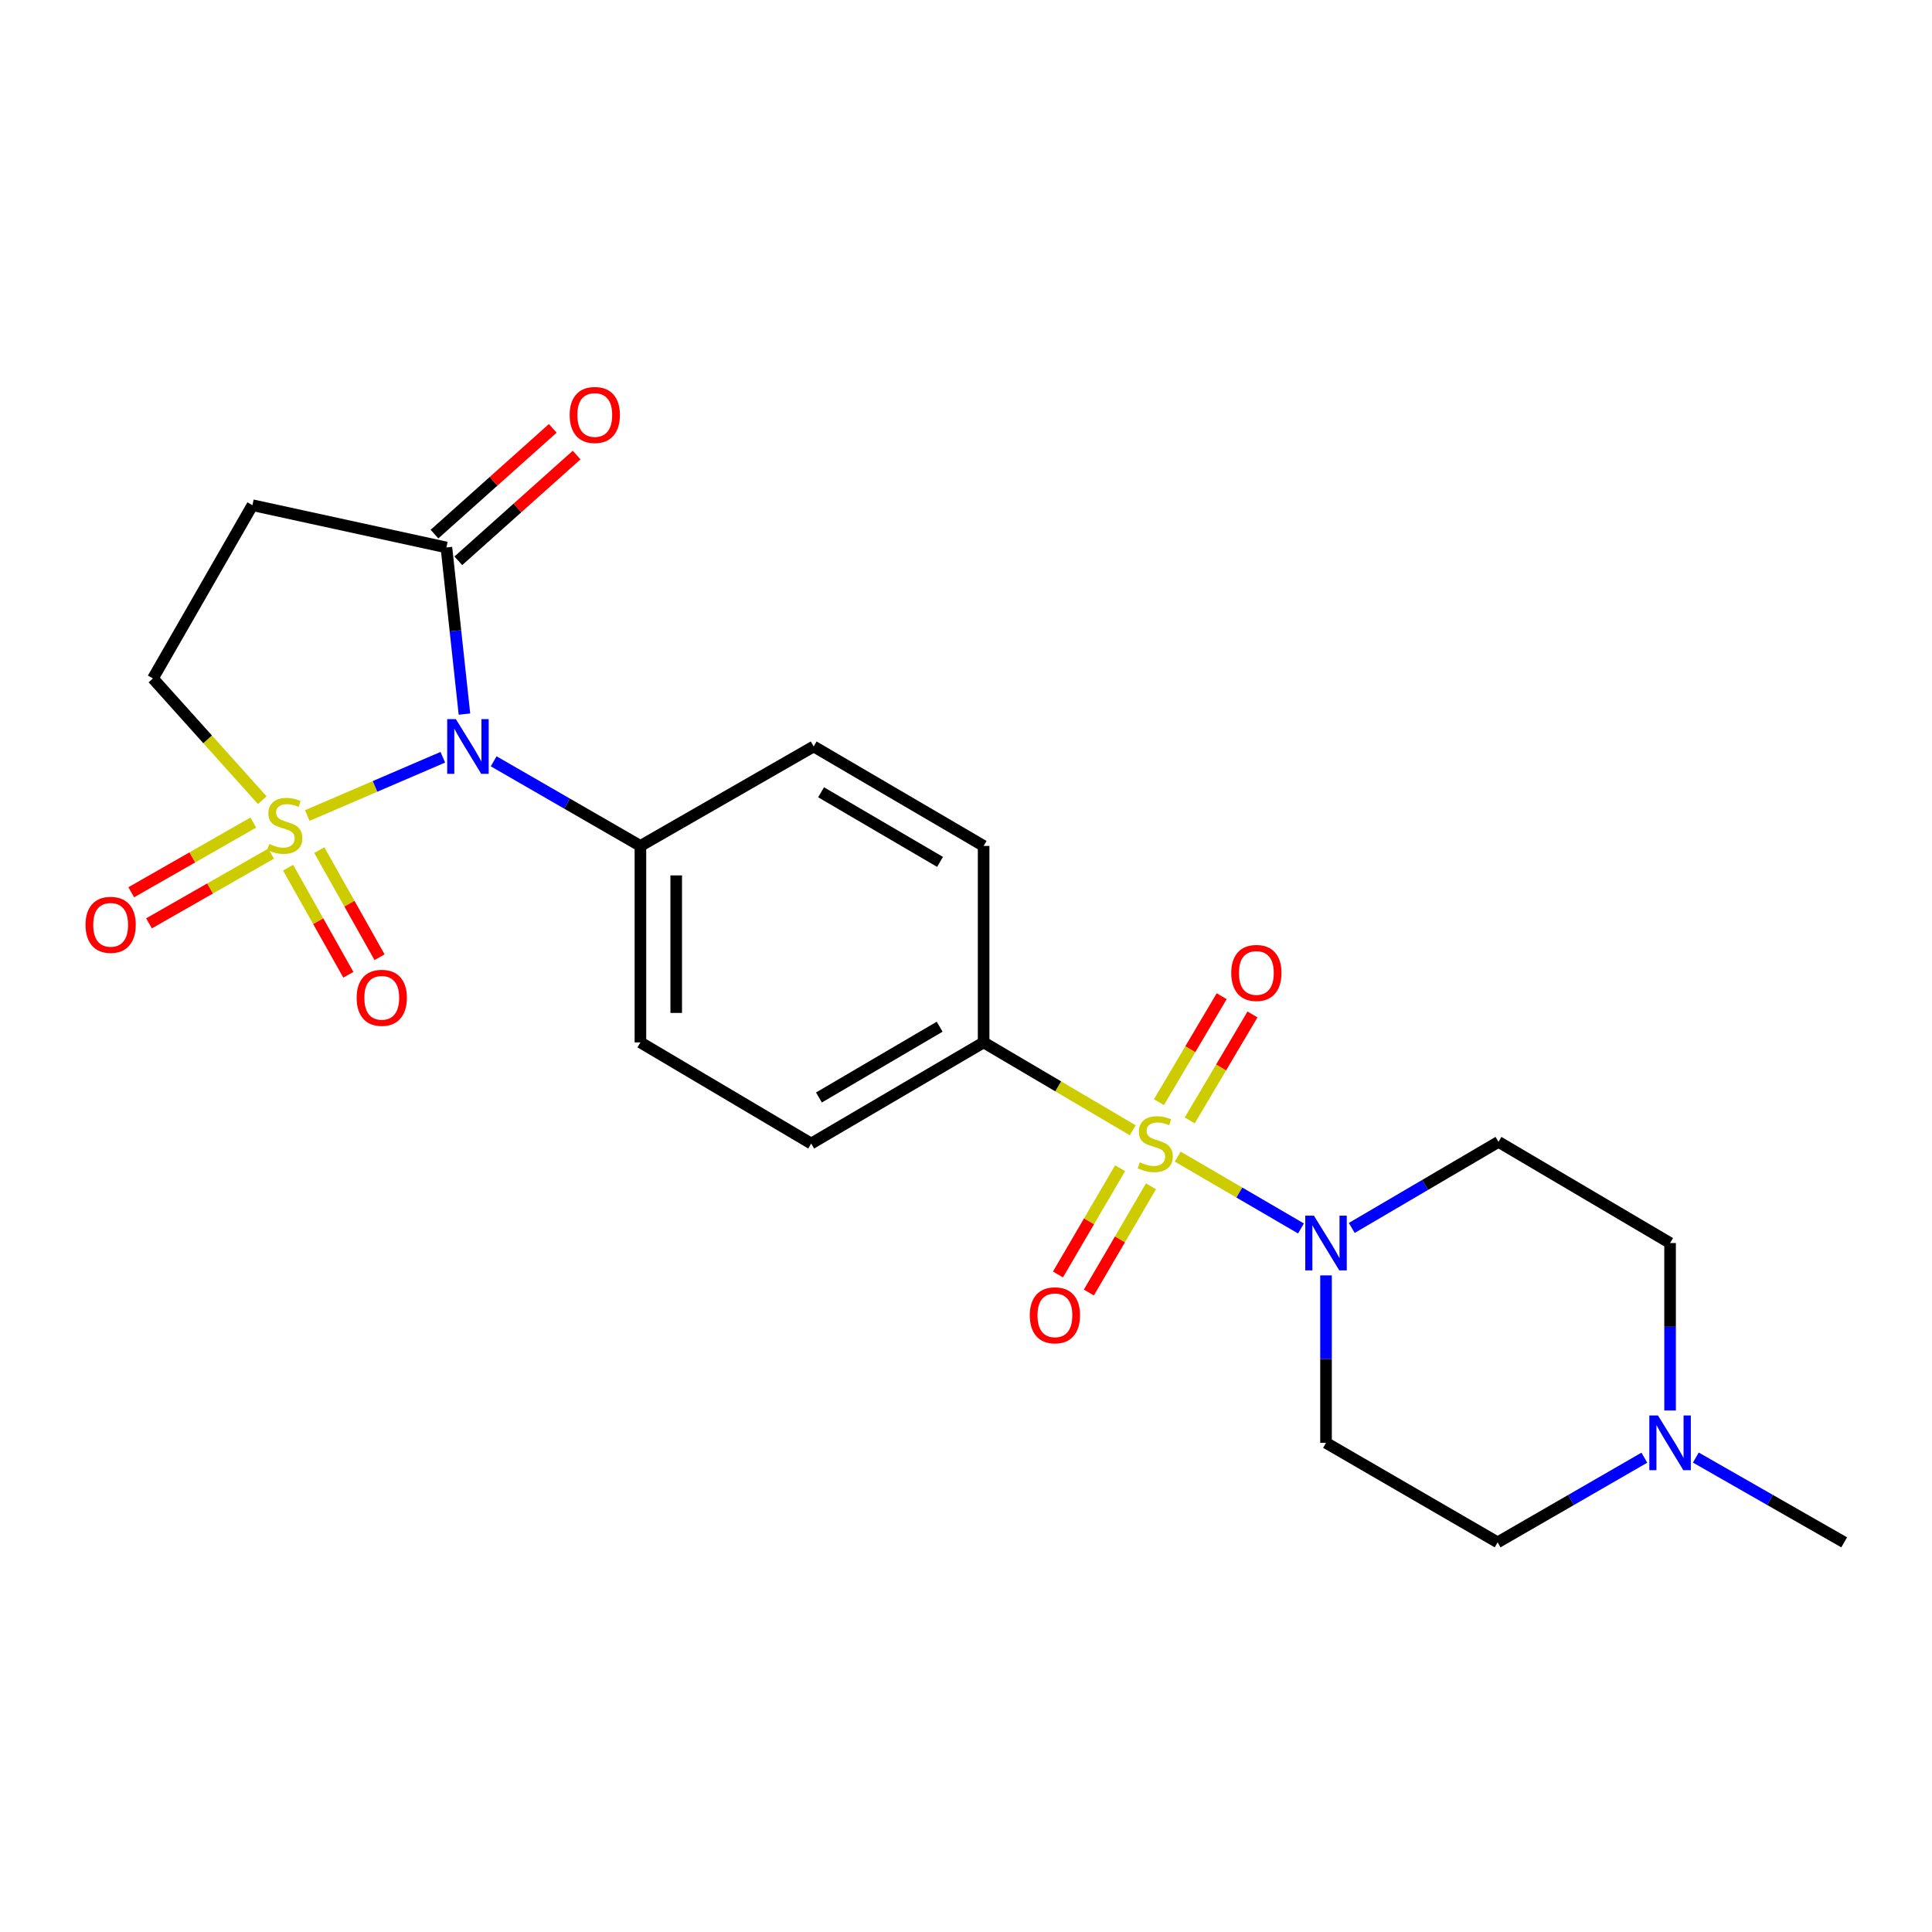 <?xml version='1.0' encoding='iso-8859-1'?>
<svg version='1.1' baseProfile='full'
              xmlns='http://www.w3.org/2000/svg'
                      xmlns:rdkit='http://www.rdkit.org/xml'
                      xmlns:xlink='http://www.w3.org/1999/xlink'
                  xml:space='preserve'
width='1000px' height='1000px' viewBox='0 0 1000 1000'>
<!-- END OF HEADER -->
<rect style='opacity:1.0;fill:#FFFFFF;stroke:none' width='1000' height='1000' x='0' y='0'> </rect>
<path class='bond-0' d='M 159.048,422.115 L 194.126,407.035' style='fill:none;fill-rule:evenodd;stroke:#CCCC00;stroke-width:6px;stroke-linecap:butt;stroke-linejoin:miter;stroke-opacity:1' />
<path class='bond-0' d='M 194.126,407.035 L 229.205,391.956' style='fill:none;fill-rule:evenodd;stroke:#0000FF;stroke-width:6px;stroke-linecap:butt;stroke-linejoin:miter;stroke-opacity:1' />
<path class='bond-5' d='M 135.755,414.177 L 107.454,382.67' style='fill:none;fill-rule:evenodd;stroke:#CCCC00;stroke-width:6px;stroke-linecap:butt;stroke-linejoin:miter;stroke-opacity:1' />
<path class='bond-5' d='M 107.454,382.67 L 79.154,351.164' style='fill:none;fill-rule:evenodd;stroke:#000000;stroke-width:6px;stroke-linecap:butt;stroke-linejoin:miter;stroke-opacity:1' />
<path class='bond-8' d='M 149.125,449.109 L 164.717,476.825' style='fill:none;fill-rule:evenodd;stroke:#CCCC00;stroke-width:6px;stroke-linecap:butt;stroke-linejoin:miter;stroke-opacity:1' />
<path class='bond-8' d='M 164.717,476.825 L 180.309,504.541' style='fill:none;fill-rule:evenodd;stroke:#FF0000;stroke-width:6px;stroke-linecap:butt;stroke-linejoin:miter;stroke-opacity:1' />
<path class='bond-8' d='M 165.272,440.025 L 180.864,467.741' style='fill:none;fill-rule:evenodd;stroke:#CCCC00;stroke-width:6px;stroke-linecap:butt;stroke-linejoin:miter;stroke-opacity:1' />
<path class='bond-8' d='M 180.864,467.741 L 196.456,495.457' style='fill:none;fill-rule:evenodd;stroke:#FF0000;stroke-width:6px;stroke-linecap:butt;stroke-linejoin:miter;stroke-opacity:1' />
<path class='bond-9' d='M 131.118,425.752 L 99.526,443.798' style='fill:none;fill-rule:evenodd;stroke:#CCCC00;stroke-width:6px;stroke-linecap:butt;stroke-linejoin:miter;stroke-opacity:1' />
<path class='bond-9' d='M 99.526,443.798 L 67.934,461.843' style='fill:none;fill-rule:evenodd;stroke:#FF0000;stroke-width:6px;stroke-linecap:butt;stroke-linejoin:miter;stroke-opacity:1' />
<path class='bond-9' d='M 140.308,441.84 L 108.716,459.886' style='fill:none;fill-rule:evenodd;stroke:#CCCC00;stroke-width:6px;stroke-linecap:butt;stroke-linejoin:miter;stroke-opacity:1' />
<path class='bond-9' d='M 108.716,459.886 L 77.124,477.931' style='fill:none;fill-rule:evenodd;stroke:#FF0000;stroke-width:6px;stroke-linecap:butt;stroke-linejoin:miter;stroke-opacity:1' />
<path class='bond-3' d='M 240.395,369.616 L 235.728,326.489' style='fill:none;fill-rule:evenodd;stroke:#0000FF;stroke-width:6px;stroke-linecap:butt;stroke-linejoin:miter;stroke-opacity:1' />
<path class='bond-3' d='M 235.728,326.489 L 231.06,283.363' style='fill:none;fill-rule:evenodd;stroke:#000000;stroke-width:6px;stroke-linecap:butt;stroke-linejoin:miter;stroke-opacity:1' />
<path class='bond-7' d='M 255.524,394.046 L 293.502,415.949' style='fill:none;fill-rule:evenodd;stroke:#0000FF;stroke-width:6px;stroke-linecap:butt;stroke-linejoin:miter;stroke-opacity:1' />
<path class='bond-7' d='M 293.502,415.949 L 331.48,437.853' style='fill:none;fill-rule:evenodd;stroke:#000000;stroke-width:6px;stroke-linecap:butt;stroke-linejoin:miter;stroke-opacity:1' />
<path class='bond-1' d='M 586.292,585.021 L 547.706,562.285' style='fill:none;fill-rule:evenodd;stroke:#CCCC00;stroke-width:6px;stroke-linecap:butt;stroke-linejoin:miter;stroke-opacity:1' />
<path class='bond-1' d='M 547.706,562.285 L 509.12,539.549' style='fill:none;fill-rule:evenodd;stroke:#000000;stroke-width:6px;stroke-linecap:butt;stroke-linejoin:miter;stroke-opacity:1' />
<path class='bond-2' d='M 609.587,598.671 L 641.487,617.258' style='fill:none;fill-rule:evenodd;stroke:#CCCC00;stroke-width:6px;stroke-linecap:butt;stroke-linejoin:miter;stroke-opacity:1' />
<path class='bond-2' d='M 641.487,617.258 L 673.386,635.845' style='fill:none;fill-rule:evenodd;stroke:#0000FF;stroke-width:6px;stroke-linecap:butt;stroke-linejoin:miter;stroke-opacity:1' />
<path class='bond-10' d='M 615.804,579.923 L 632.045,552.499' style='fill:none;fill-rule:evenodd;stroke:#CCCC00;stroke-width:6px;stroke-linecap:butt;stroke-linejoin:miter;stroke-opacity:1' />
<path class='bond-10' d='M 632.045,552.499 L 648.286,525.076' style='fill:none;fill-rule:evenodd;stroke:#FF0000;stroke-width:6px;stroke-linecap:butt;stroke-linejoin:miter;stroke-opacity:1' />
<path class='bond-10' d='M 599.862,570.481 L 616.103,543.058' style='fill:none;fill-rule:evenodd;stroke:#CCCC00;stroke-width:6px;stroke-linecap:butt;stroke-linejoin:miter;stroke-opacity:1' />
<path class='bond-10' d='M 616.103,543.058 L 632.344,515.635' style='fill:none;fill-rule:evenodd;stroke:#FF0000;stroke-width:6px;stroke-linecap:butt;stroke-linejoin:miter;stroke-opacity:1' />
<path class='bond-11' d='M 579.749,604.667 L 563.676,632.162' style='fill:none;fill-rule:evenodd;stroke:#CCCC00;stroke-width:6px;stroke-linecap:butt;stroke-linejoin:miter;stroke-opacity:1' />
<path class='bond-11' d='M 563.676,632.162 L 547.603,659.657' style='fill:none;fill-rule:evenodd;stroke:#FF0000;stroke-width:6px;stroke-linecap:butt;stroke-linejoin:miter;stroke-opacity:1' />
<path class='bond-11' d='M 595.745,614.017 L 579.671,641.513' style='fill:none;fill-rule:evenodd;stroke:#CCCC00;stroke-width:6px;stroke-linecap:butt;stroke-linejoin:miter;stroke-opacity:1' />
<path class='bond-11' d='M 579.671,641.513 L 563.598,669.008' style='fill:none;fill-rule:evenodd;stroke:#FF0000;stroke-width:6px;stroke-linecap:butt;stroke-linejoin:miter;stroke-opacity:1' />
<path class='bond-13' d='M 686.347,660.142 L 686.347,703.477' style='fill:none;fill-rule:evenodd;stroke:#0000FF;stroke-width:6px;stroke-linecap:butt;stroke-linejoin:miter;stroke-opacity:1' />
<path class='bond-13' d='M 686.347,703.477 L 686.347,746.812' style='fill:none;fill-rule:evenodd;stroke:#000000;stroke-width:6px;stroke-linecap:butt;stroke-linejoin:miter;stroke-opacity:1' />
<path class='bond-14' d='M 699.674,635.579 L 737.642,613.307' style='fill:none;fill-rule:evenodd;stroke:#0000FF;stroke-width:6px;stroke-linecap:butt;stroke-linejoin:miter;stroke-opacity:1' />
<path class='bond-14' d='M 737.642,613.307 L 775.609,591.035' style='fill:none;fill-rule:evenodd;stroke:#000000;stroke-width:6px;stroke-linecap:butt;stroke-linejoin:miter;stroke-opacity:1' />
<path class='bond-15' d='M 237.235,290.269 L 267.845,262.903' style='fill:none;fill-rule:evenodd;stroke:#000000;stroke-width:6px;stroke-linecap:butt;stroke-linejoin:miter;stroke-opacity:1' />
<path class='bond-15' d='M 267.845,262.903 L 298.456,235.538' style='fill:none;fill-rule:evenodd;stroke:#FF0000;stroke-width:6px;stroke-linecap:butt;stroke-linejoin:miter;stroke-opacity:1' />
<path class='bond-15' d='M 224.886,276.456 L 255.497,249.091' style='fill:none;fill-rule:evenodd;stroke:#000000;stroke-width:6px;stroke-linecap:butt;stroke-linejoin:miter;stroke-opacity:1' />
<path class='bond-15' d='M 255.497,249.091 L 286.108,221.725' style='fill:none;fill-rule:evenodd;stroke:#FF0000;stroke-width:6px;stroke-linecap:butt;stroke-linejoin:miter;stroke-opacity:1' />
<path class='bond-23' d='M 231.06,283.363 L 130.651,261.49' style='fill:none;fill-rule:evenodd;stroke:#000000;stroke-width:6px;stroke-linecap:butt;stroke-linejoin:miter;stroke-opacity:1' />
<path class='bond-4' d='M 130.651,261.49 L 79.154,351.164' style='fill:none;fill-rule:evenodd;stroke:#000000;stroke-width:6px;stroke-linecap:butt;stroke-linejoin:miter;stroke-opacity:1' />
<path class='bond-6' d='M 509.12,539.549 L 419.868,591.89' style='fill:none;fill-rule:evenodd;stroke:#000000;stroke-width:6px;stroke-linecap:butt;stroke-linejoin:miter;stroke-opacity:1' />
<path class='bond-6' d='M 486.359,531.418 L 423.883,568.056' style='fill:none;fill-rule:evenodd;stroke:#000000;stroke-width:6px;stroke-linecap:butt;stroke-linejoin:miter;stroke-opacity:1' />
<path class='bond-24' d='M 509.12,539.549 L 509.12,437.853' style='fill:none;fill-rule:evenodd;stroke:#000000;stroke-width:6px;stroke-linecap:butt;stroke-linejoin:miter;stroke-opacity:1' />
<path class='bond-18' d='M 331.48,437.853 L 421.154,386.366' style='fill:none;fill-rule:evenodd;stroke:#000000;stroke-width:6px;stroke-linecap:butt;stroke-linejoin:miter;stroke-opacity:1' />
<path class='bond-19' d='M 331.48,437.853 L 331.48,539.549' style='fill:none;fill-rule:evenodd;stroke:#000000;stroke-width:6px;stroke-linecap:butt;stroke-linejoin:miter;stroke-opacity:1' />
<path class='bond-19' d='M 350.008,453.107 L 350.008,524.295' style='fill:none;fill-rule:evenodd;stroke:#000000;stroke-width:6px;stroke-linecap:butt;stroke-linejoin:miter;stroke-opacity:1' />
<path class='bond-12' d='M 864.429,730.067 L 864.429,686.732' style='fill:none;fill-rule:evenodd;stroke:#0000FF;stroke-width:6px;stroke-linecap:butt;stroke-linejoin:miter;stroke-opacity:1' />
<path class='bond-12' d='M 864.429,686.732 L 864.429,643.397' style='fill:none;fill-rule:evenodd;stroke:#000000;stroke-width:6px;stroke-linecap:butt;stroke-linejoin:miter;stroke-opacity:1' />
<path class='bond-22' d='M 877.764,754.432 L 916.155,776.37' style='fill:none;fill-rule:evenodd;stroke:#0000FF;stroke-width:6px;stroke-linecap:butt;stroke-linejoin:miter;stroke-opacity:1' />
<path class='bond-22' d='M 916.155,776.37 L 954.545,798.309' style='fill:none;fill-rule:evenodd;stroke:#000000;stroke-width:6px;stroke-linecap:butt;stroke-linejoin:miter;stroke-opacity:1' />
<path class='bond-25' d='M 851.113,754.494 L 813.14,776.401' style='fill:none;fill-rule:evenodd;stroke:#0000FF;stroke-width:6px;stroke-linecap:butt;stroke-linejoin:miter;stroke-opacity:1' />
<path class='bond-25' d='M 813.14,776.401 L 775.167,798.309' style='fill:none;fill-rule:evenodd;stroke:#000000;stroke-width:6px;stroke-linecap:butt;stroke-linejoin:miter;stroke-opacity:1' />
<path class='bond-20' d='M 686.347,746.812 L 775.167,798.309' style='fill:none;fill-rule:evenodd;stroke:#000000;stroke-width:6px;stroke-linecap:butt;stroke-linejoin:miter;stroke-opacity:1' />
<path class='bond-21' d='M 775.609,591.035 L 864.429,643.397' style='fill:none;fill-rule:evenodd;stroke:#000000;stroke-width:6px;stroke-linecap:butt;stroke-linejoin:miter;stroke-opacity:1' />
<path class='bond-16' d='M 419.868,591.89 L 331.48,539.549' style='fill:none;fill-rule:evenodd;stroke:#000000;stroke-width:6px;stroke-linecap:butt;stroke-linejoin:miter;stroke-opacity:1' />
<path class='bond-17' d='M 509.12,437.853 L 421.154,386.366' style='fill:none;fill-rule:evenodd;stroke:#000000;stroke-width:6px;stroke-linecap:butt;stroke-linejoin:miter;stroke-opacity:1' />
<path class='bond-17' d='M 486.566,446.12 L 424.99,410.079' style='fill:none;fill-rule:evenodd;stroke:#000000;stroke-width:6px;stroke-linecap:butt;stroke-linejoin:miter;stroke-opacity:1' />
<path  class='atom-0' d='M 139.387 436.847
Q 139.707 436.967, 141.027 437.527
Q 142.347 438.087, 143.787 438.447
Q 145.267 438.767, 146.707 438.767
Q 149.387 438.767, 150.947 437.487
Q 152.507 436.167, 152.507 433.887
Q 152.507 432.327, 151.707 431.367
Q 150.947 430.407, 149.747 429.887
Q 148.547 429.367, 146.547 428.767
Q 144.027 428.007, 142.507 427.287
Q 141.027 426.567, 139.947 425.047
Q 138.907 423.527, 138.907 420.967
Q 138.907 417.407, 141.307 415.207
Q 143.747 413.007, 148.547 413.007
Q 151.827 413.007, 155.547 414.567
L 154.627 417.647
Q 151.227 416.247, 148.667 416.247
Q 145.907 416.247, 144.387 417.407
Q 142.867 418.527, 142.907 420.487
Q 142.907 422.007, 143.667 422.927
Q 144.467 423.847, 145.587 424.367
Q 146.747 424.887, 148.667 425.487
Q 151.227 426.287, 152.747 427.087
Q 154.267 427.887, 155.347 429.527
Q 156.467 431.127, 156.467 433.887
Q 156.467 437.807, 153.827 439.927
Q 151.227 442.007, 146.867 442.007
Q 144.347 442.007, 142.427 441.447
Q 140.547 440.927, 138.307 440.007
L 139.387 436.847
' fill='#CCCC00'/>
<path  class='atom-1' d='M 235.948 372.206
L 245.228 387.206
Q 246.148 388.686, 247.628 391.366
Q 249.108 394.046, 249.188 394.206
L 249.188 372.206
L 252.948 372.206
L 252.948 400.526
L 249.068 400.526
L 239.108 384.126
Q 237.948 382.206, 236.708 380.006
Q 235.508 377.806, 235.148 377.126
L 235.148 400.526
L 231.468 400.526
L 231.468 372.206
L 235.948 372.206
' fill='#0000FF'/>
<path  class='atom-2' d='M 589.949 601.61
Q 590.269 601.73, 591.589 602.29
Q 592.909 602.85, 594.349 603.21
Q 595.829 603.53, 597.269 603.53
Q 599.949 603.53, 601.509 602.25
Q 603.069 600.93, 603.069 598.65
Q 603.069 597.09, 602.269 596.13
Q 601.509 595.17, 600.309 594.65
Q 599.109 594.13, 597.109 593.53
Q 594.589 592.77, 593.069 592.05
Q 591.589 591.33, 590.509 589.81
Q 589.469 588.29, 589.469 585.73
Q 589.469 582.17, 591.869 579.97
Q 594.309 577.77, 599.109 577.77
Q 602.389 577.77, 606.109 579.33
L 605.189 582.41
Q 601.789 581.01, 599.229 581.01
Q 596.469 581.01, 594.949 582.17
Q 593.429 583.29, 593.469 585.25
Q 593.469 586.77, 594.229 587.69
Q 595.029 588.61, 596.149 589.13
Q 597.309 589.65, 599.229 590.25
Q 601.789 591.05, 603.309 591.85
Q 604.829 592.65, 605.909 594.29
Q 607.029 595.89, 607.029 598.65
Q 607.029 602.57, 604.389 604.69
Q 601.789 606.77, 597.429 606.77
Q 594.909 606.77, 592.989 606.21
Q 591.109 605.69, 588.869 604.77
L 589.949 601.61
' fill='#CCCC00'/>
<path  class='atom-3' d='M 680.087 629.237
L 689.367 644.237
Q 690.287 645.717, 691.767 648.397
Q 693.247 651.077, 693.327 651.237
L 693.327 629.237
L 697.087 629.237
L 697.087 657.557
L 693.207 657.557
L 683.247 641.157
Q 682.087 639.237, 680.847 637.037
Q 679.647 634.837, 679.287 634.157
L 679.287 657.557
L 675.607 657.557
L 675.607 629.237
L 680.087 629.237
' fill='#0000FF'/>
<path  class='atom-9' d='M 184.597 516.459
Q 184.597 509.659, 187.957 505.859
Q 191.317 502.059, 197.597 502.059
Q 203.877 502.059, 207.237 505.859
Q 210.597 509.659, 210.597 516.459
Q 210.597 523.339, 207.197 527.259
Q 203.797 531.139, 197.597 531.139
Q 191.357 531.139, 187.957 527.259
Q 184.597 523.379, 184.597 516.459
M 197.597 527.939
Q 201.917 527.939, 204.237 525.059
Q 206.597 522.139, 206.597 516.459
Q 206.597 510.899, 204.237 508.099
Q 201.917 505.259, 197.597 505.259
Q 193.277 505.259, 190.917 508.059
Q 188.597 510.859, 188.597 516.459
Q 188.597 522.179, 190.917 525.059
Q 193.277 527.939, 197.597 527.939
' fill='#FF0000'/>
<path  class='atom-10' d='M 44.271 478.683
Q 44.271 471.883, 47.631 468.083
Q 50.991 464.283, 57.271 464.283
Q 63.551 464.283, 66.911 468.083
Q 70.271 471.883, 70.271 478.683
Q 70.271 485.563, 66.871 489.483
Q 63.471 493.363, 57.271 493.363
Q 51.031 493.363, 47.631 489.483
Q 44.271 485.603, 44.271 478.683
M 57.271 490.163
Q 61.591 490.163, 63.911 487.283
Q 66.271 484.363, 66.271 478.683
Q 66.271 473.123, 63.911 470.323
Q 61.591 467.483, 57.271 467.483
Q 52.951 467.483, 50.591 470.283
Q 48.271 473.083, 48.271 478.683
Q 48.271 484.403, 50.591 487.283
Q 52.951 490.163, 57.271 490.163
' fill='#FF0000'/>
<path  class='atom-11' d='M 637.29 503.593
Q 637.29 496.793, 640.65 492.993
Q 644.01 489.193, 650.29 489.193
Q 656.57 489.193, 659.93 492.993
Q 663.29 496.793, 663.29 503.593
Q 663.29 510.473, 659.89 514.393
Q 656.49 518.273, 650.29 518.273
Q 644.05 518.273, 640.65 514.393
Q 637.29 510.513, 637.29 503.593
M 650.29 515.073
Q 654.61 515.073, 656.93 512.193
Q 659.29 509.273, 659.29 503.593
Q 659.29 498.033, 656.93 495.233
Q 654.61 492.393, 650.29 492.393
Q 645.97 492.393, 643.61 495.193
Q 641.29 497.993, 641.29 503.593
Q 641.29 509.313, 643.61 512.193
Q 645.97 515.073, 650.29 515.073
' fill='#FF0000'/>
<path  class='atom-12' d='M 533.021 680.8
Q 533.021 674, 536.381 670.2
Q 539.741 666.4, 546.021 666.4
Q 552.301 666.4, 555.661 670.2
Q 559.021 674, 559.021 680.8
Q 559.021 687.68, 555.621 691.6
Q 552.221 695.48, 546.021 695.48
Q 539.781 695.48, 536.381 691.6
Q 533.021 687.72, 533.021 680.8
M 546.021 692.28
Q 550.341 692.28, 552.661 689.4
Q 555.021 686.48, 555.021 680.8
Q 555.021 675.24, 552.661 672.44
Q 550.341 669.6, 546.021 669.6
Q 541.701 669.6, 539.341 672.4
Q 537.021 675.2, 537.021 680.8
Q 537.021 686.52, 539.341 689.4
Q 541.701 692.28, 546.021 692.28
' fill='#FF0000'/>
<path  class='atom-13' d='M 858.169 732.652
L 867.449 747.652
Q 868.369 749.132, 869.849 751.812
Q 871.329 754.492, 871.409 754.652
L 871.409 732.652
L 875.169 732.652
L 875.169 760.972
L 871.289 760.972
L 861.329 744.572
Q 860.169 742.652, 858.929 740.452
Q 857.729 738.252, 857.369 737.572
L 857.369 760.972
L 853.689 760.972
L 853.689 732.652
L 858.169 732.652
' fill='#0000FF'/>
<path  class='atom-16' d='M 294.858 214.787
Q 294.858 207.987, 298.218 204.187
Q 301.578 200.387, 307.858 200.387
Q 314.138 200.387, 317.498 204.187
Q 320.858 207.987, 320.858 214.787
Q 320.858 221.667, 317.458 225.587
Q 314.058 229.467, 307.858 229.467
Q 301.618 229.467, 298.218 225.587
Q 294.858 221.707, 294.858 214.787
M 307.858 226.267
Q 312.178 226.267, 314.498 223.387
Q 316.858 220.467, 316.858 214.787
Q 316.858 209.227, 314.498 206.427
Q 312.178 203.587, 307.858 203.587
Q 303.538 203.587, 301.178 206.387
Q 298.858 209.187, 298.858 214.787
Q 298.858 220.507, 301.178 223.387
Q 303.538 226.267, 307.858 226.267
' fill='#FF0000'/>
</svg>
